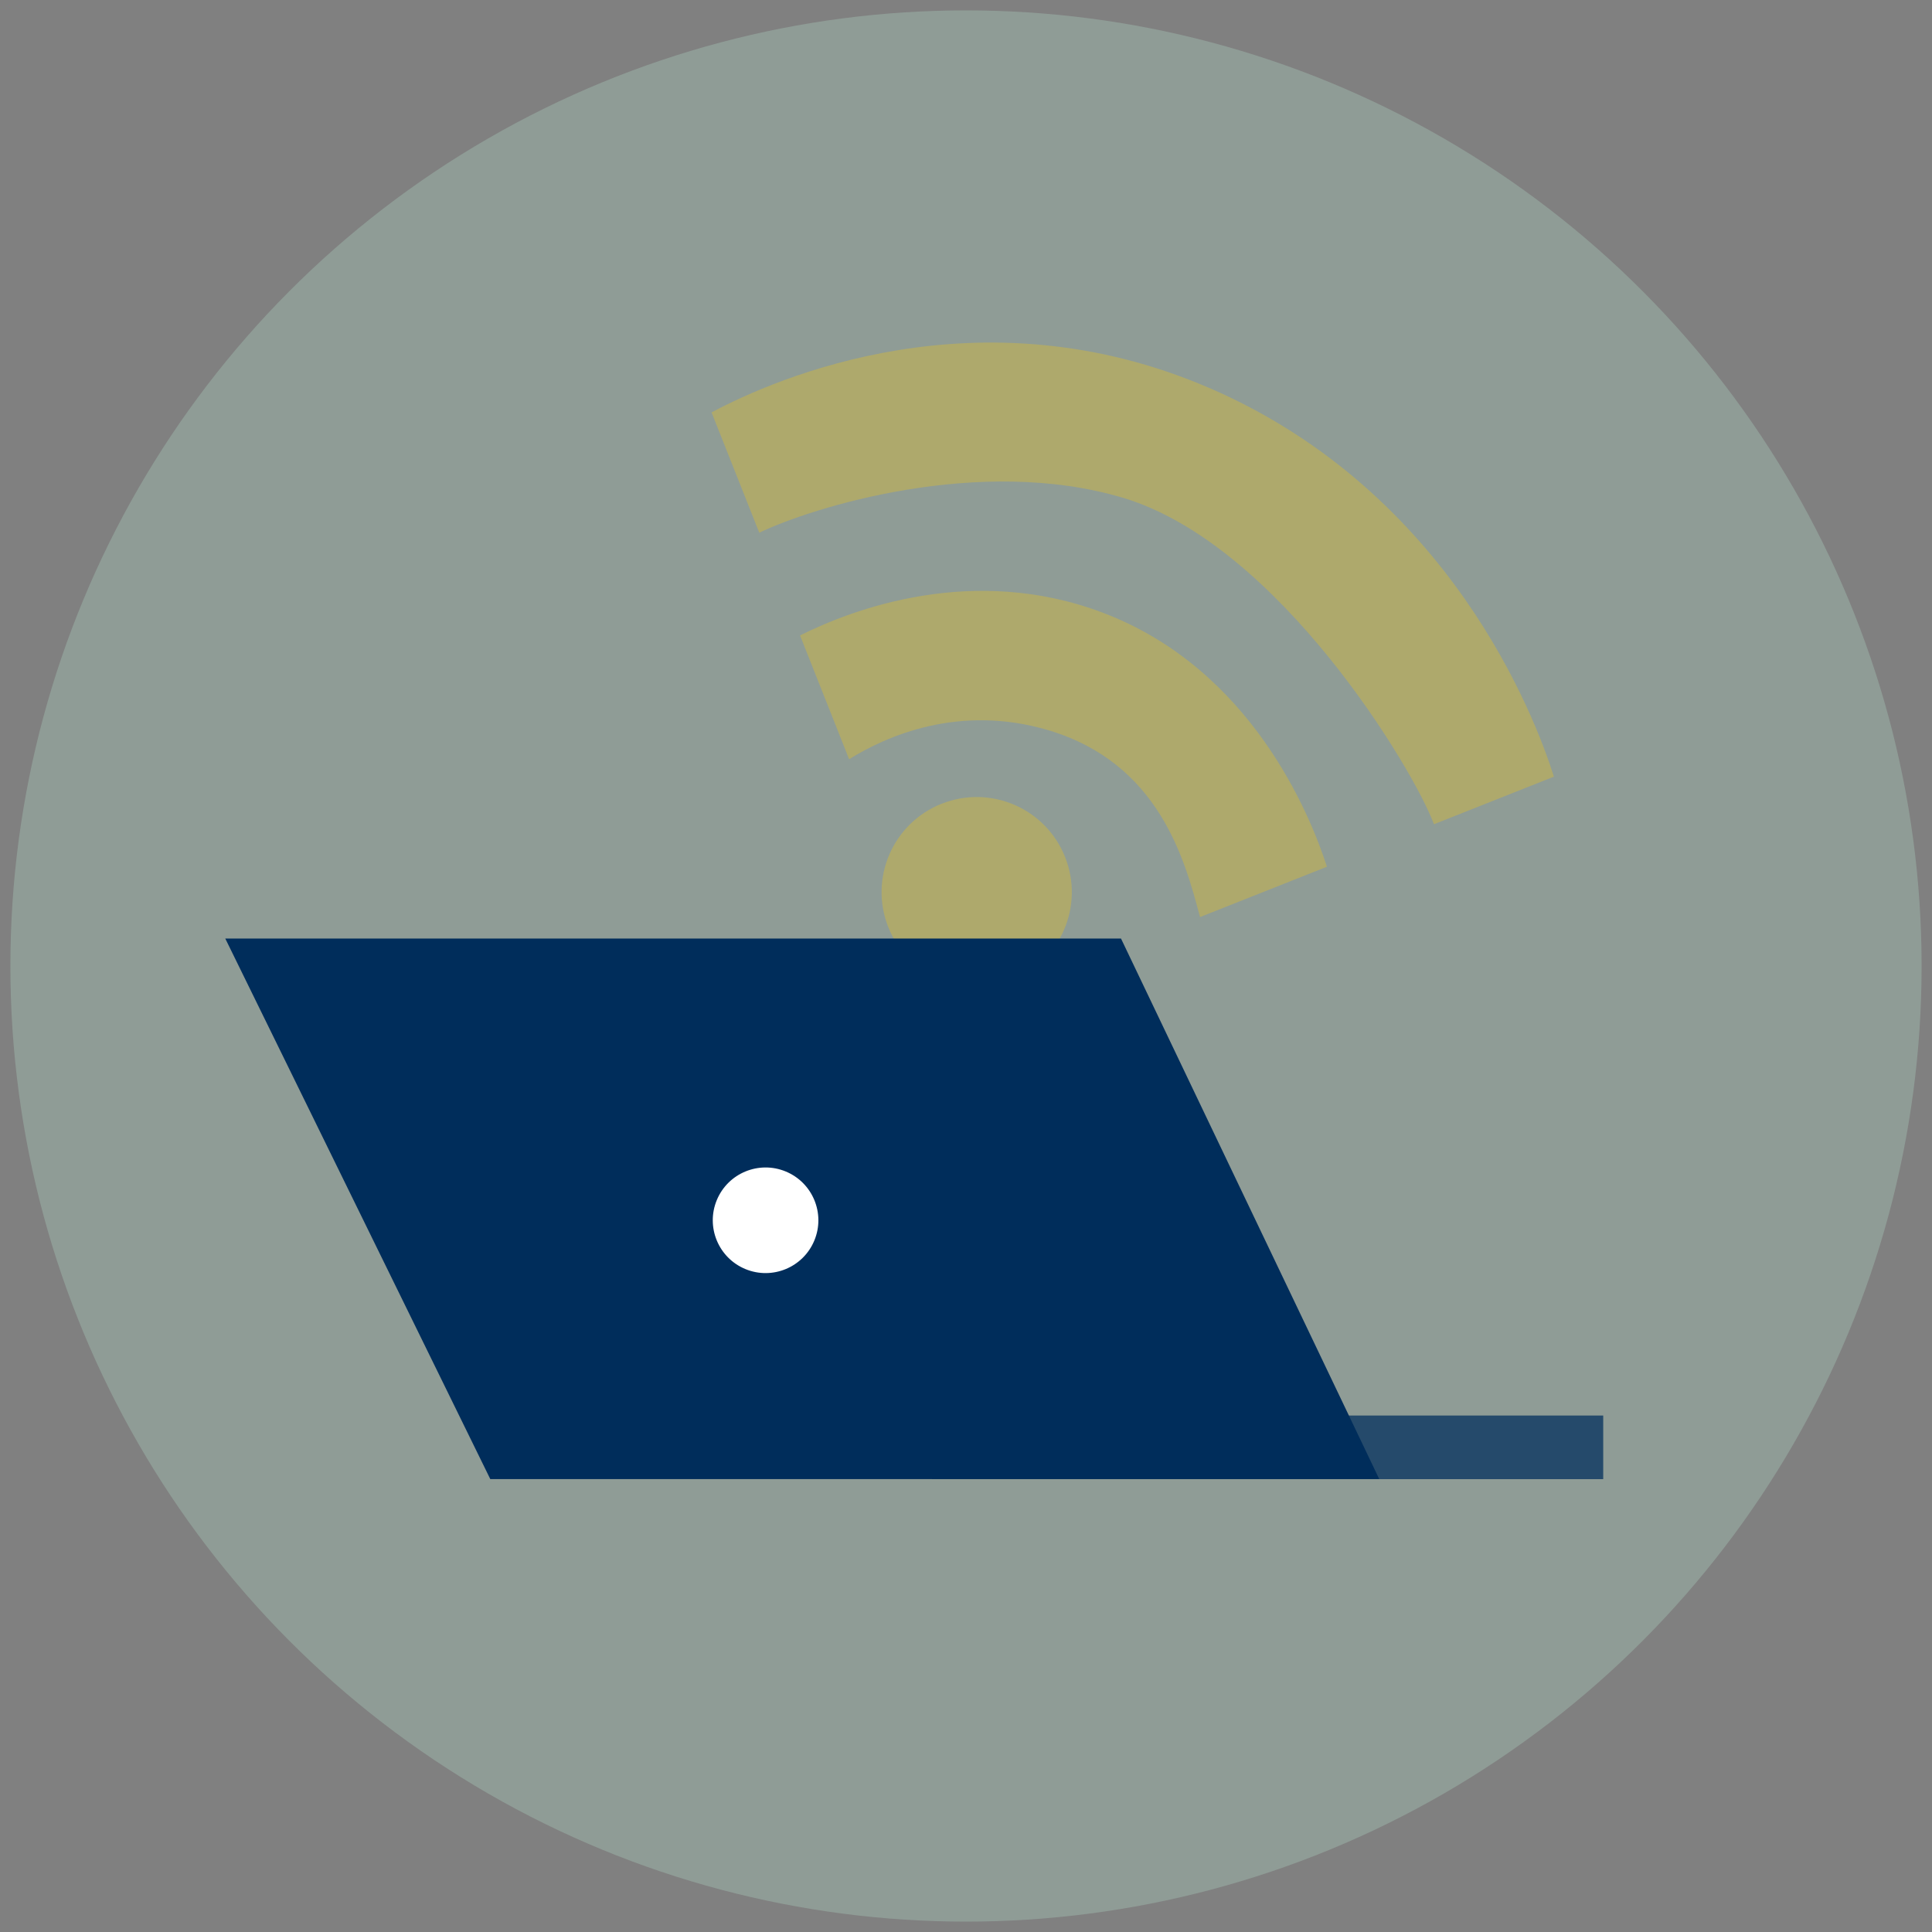 <svg xmlns="http://www.w3.org/2000/svg" id="Ebene_1" data-name="Ebene 1" width="400" height="400" viewBox="0 0 400 400"><rect x="0" y="0" width="400" height="400" fill="#808080" stroke="none"/><circle cx="200" cy="200" r="197.85" fill="#add6c4" opacity=".33"></circle><g opacity=".28"><g><path d="M250.35,80.32c-47.44-20.5-89.54-2.12-103.03,5.06l9.88,24.91c10.89-5.23,45.59-16.11,75.32-7.22,32.31,9.68,60.26,56.4,64.36,67.58l24.84-9.85c-3.86-12.24-21.48-58.93-71.37-80.49Z" fill="#feca00"></path><path d="M228.34,126.86c-26.96-10.23-51.94-.68-62.7,4.7l10.16,25.63c7.59-4.73,22.74-11.54,41.31-5.99,22.74,6.81,28.15,26.56,31.34,38.67l26.28-10.42c-3.49-10.83-15.7-40.96-46.39-52.59Z" fill="#feca00"></path><path d="M194.96,166.4c-10.11,4.01-15.06,15.45-11.05,25.56,4.01,10.11,15.45,15.05,25.56,11.05s15.06-15.45,11.05-25.56c-4.01-10.11-15.45-15.05-25.56-11.04Z" fill="#feca00"></path></g></g><g><g opacity=".74"><rect x="192.96" y="293.07" width="138.97" height="13.17" fill="#002e5c"></rect></g><polygon points="232.09 194.31 46.64 194.31 101.51 306.23 285.56 306.23 232.09 194.31" fill="#002d5b"></polygon></g><circle cx="158.5" cy="252.64" r="10.93" transform="translate(-135.56 302.4) rotate(-67.5)" fill="#fff"></circle></svg>